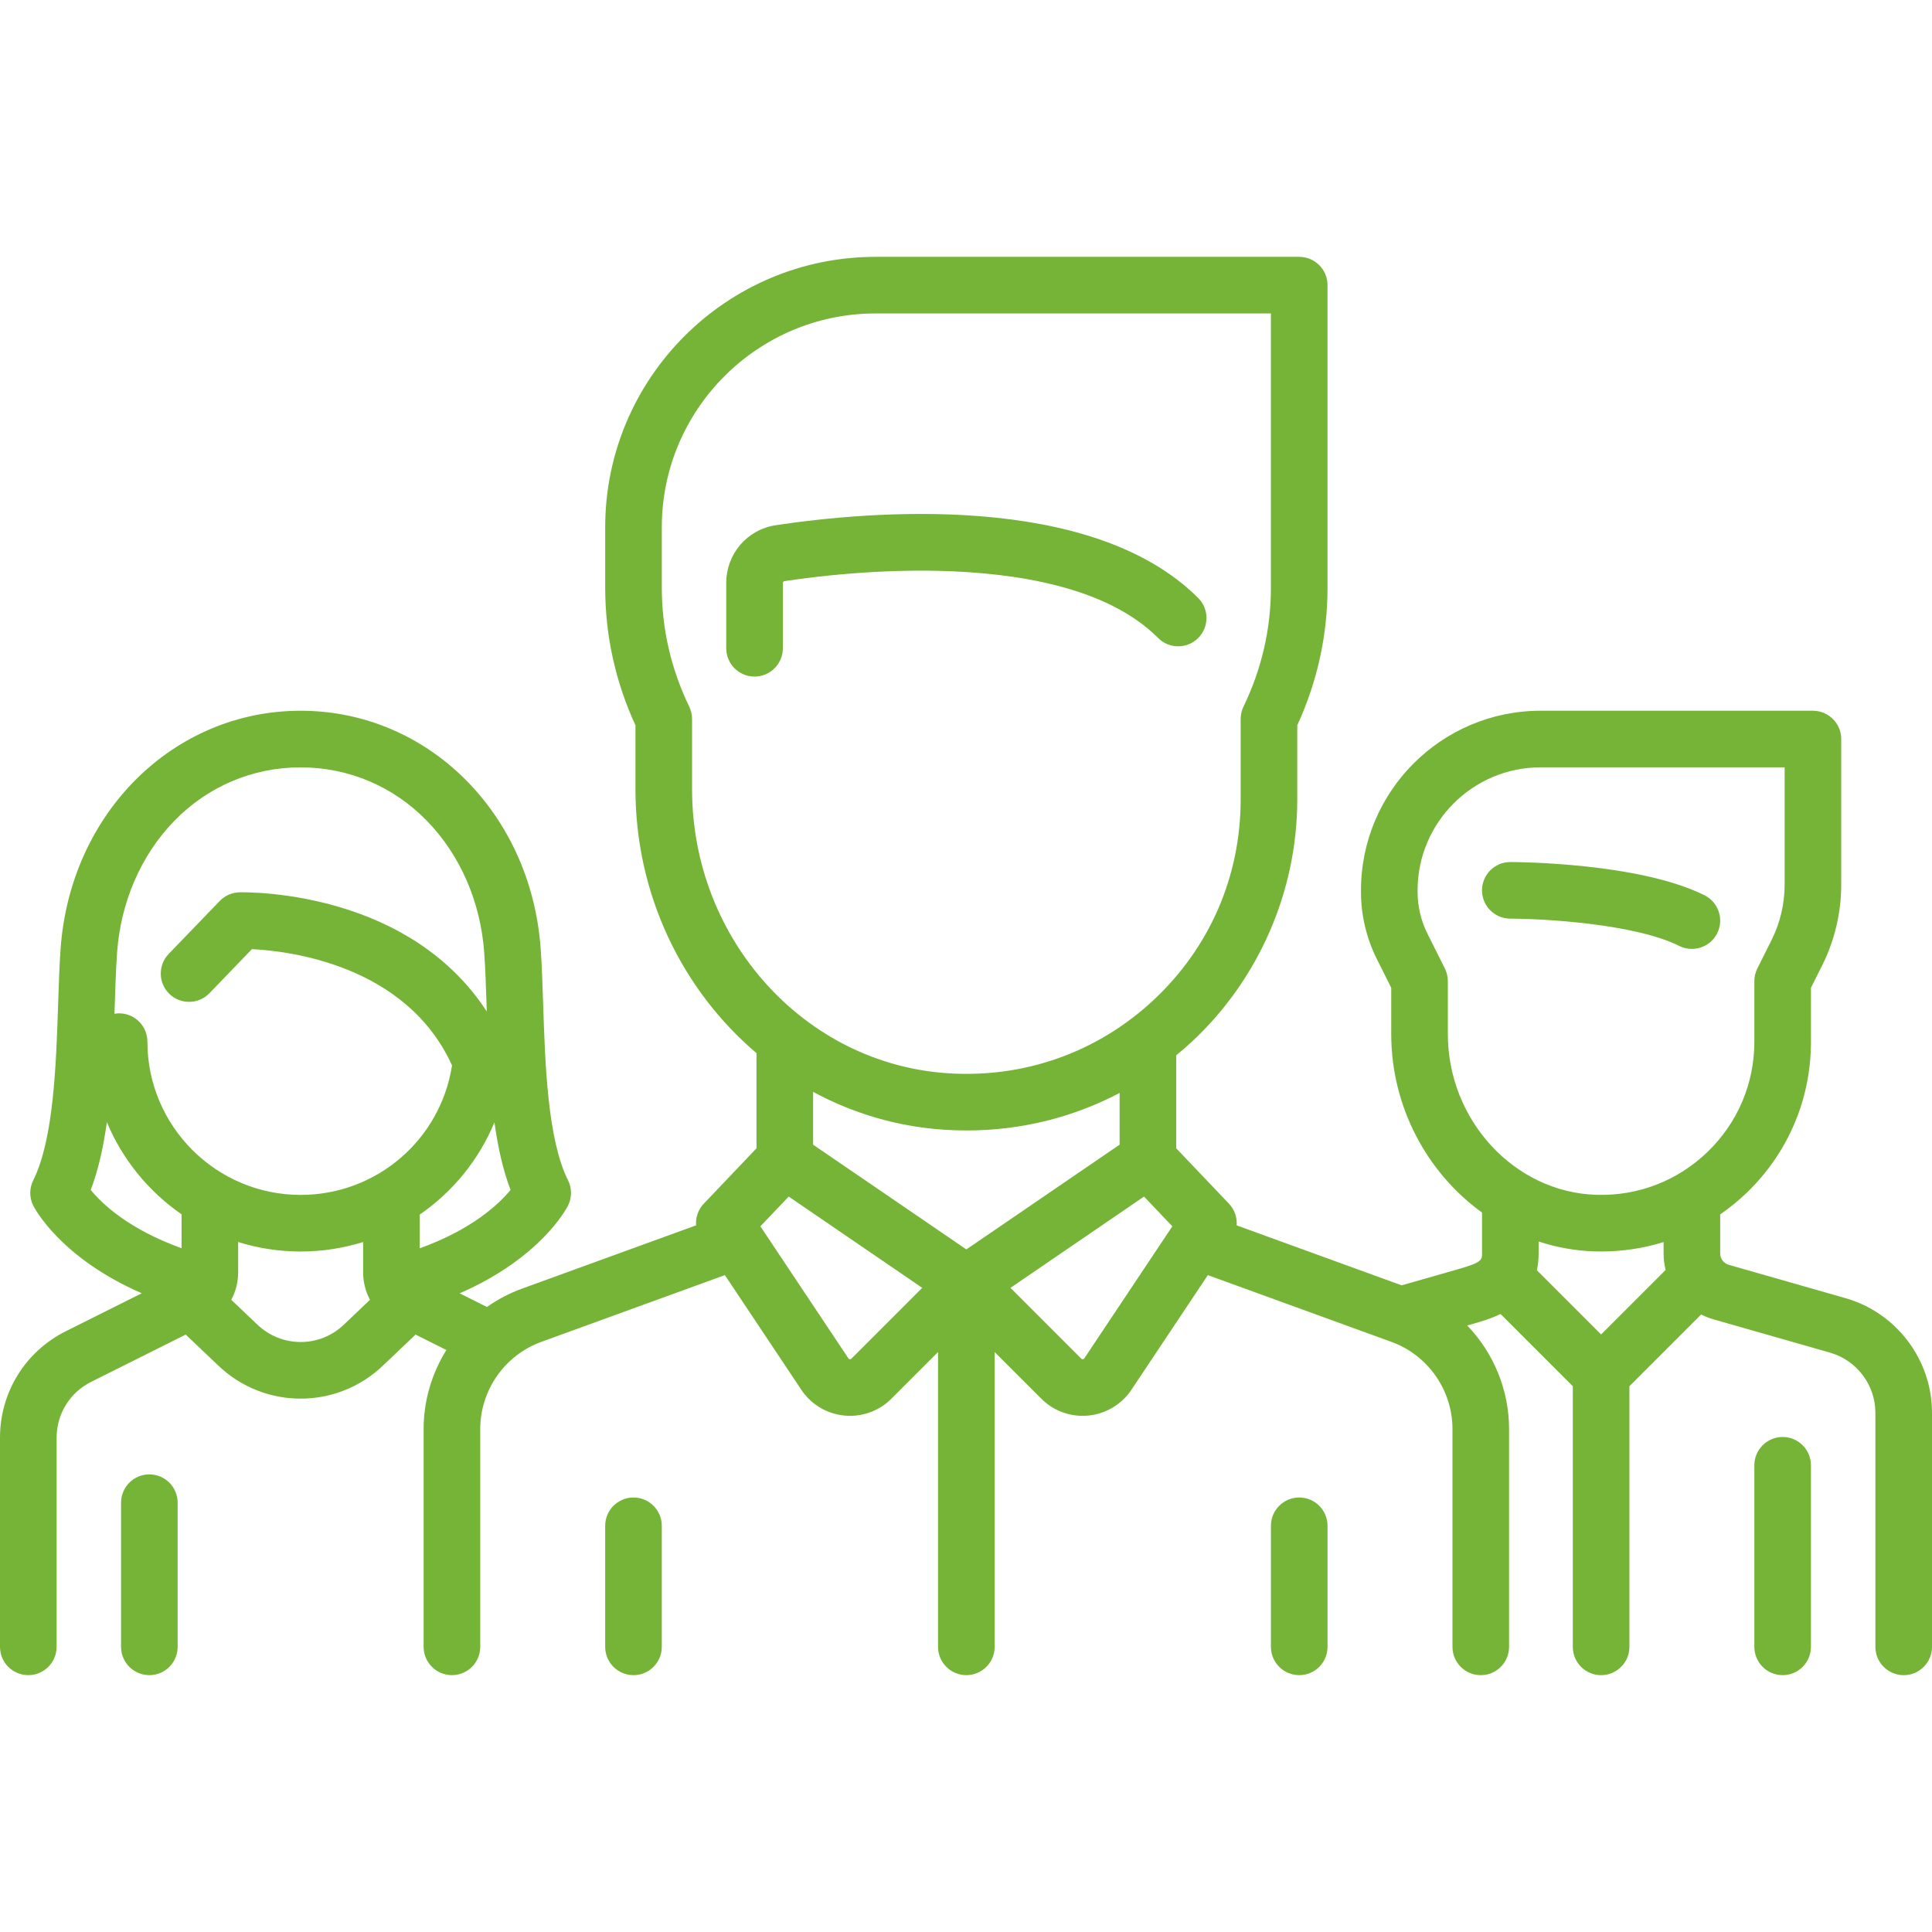 <svg width="100" height="100" viewBox="0 0 100 100" fill="none" xmlns="http://www.w3.org/2000/svg">
<path d="M88.226 46.34C84.824 44.639 78.444 44.619 78.174 44.619C77.365 44.619 76.709 45.275 76.709 46.084C76.709 46.893 77.365 47.549 78.174 47.549C79.82 47.549 84.6 47.803 86.916 48.961C87.127 49.066 87.35 49.115 87.57 49.115C88.107 49.115 88.625 48.819 88.882 48.306C89.243 47.582 88.95 46.702 88.226 46.34Z" fill="#75B437"/>
<path d="M95.53 67.195L89.48 65.467C89.219 65.392 89.036 65.15 89.036 64.879V62.859C89.528 62.518 89.998 62.137 90.437 61.711C92.564 59.647 93.735 56.878 93.735 53.915V51.128L94.32 49.959C94.962 48.674 95.301 47.237 95.301 45.801V38.252C95.301 37.443 94.645 36.788 93.837 36.788H79.74C74.614 36.788 70.444 40.958 70.444 46.084V46.171C70.444 47.365 70.726 48.56 71.26 49.628L72.01 51.128V53.521C72.01 57.312 73.879 60.715 76.709 62.762L76.71 64.878C76.71 65.205 76.71 65.34 75.5 65.686L72.548 66.529L64.009 63.424C64.04 63.021 63.904 62.611 63.61 62.302L60.881 59.435V54.623C61.169 54.385 61.454 54.141 61.729 53.883C65.172 50.656 67.146 46.101 67.146 41.385V37.541C68.185 35.279 68.712 32.886 68.712 30.421V14.759C68.712 13.95 68.056 13.294 67.247 13.294H45.32C37.603 13.294 31.325 19.572 31.325 27.289V30.421C31.325 32.886 31.852 35.28 32.891 37.542V40.849C32.891 46.324 35.326 51.258 39.156 54.51V59.436L36.428 62.303C36.134 62.611 35.998 63.021 36.028 63.424L27.016 66.701C26.363 66.939 25.756 67.26 25.205 67.65L23.79 66.942C28.002 65.109 29.337 62.529 29.401 62.401C29.607 61.989 29.607 61.504 29.401 61.091C28.345 58.979 28.217 55.108 28.114 51.997C28.08 50.962 28.048 49.983 27.986 49.112C27.486 42.086 22.145 36.788 15.561 36.788C8.977 36.788 3.635 42.086 3.136 49.112C3.074 49.984 3.042 50.962 3.008 51.998C2.905 55.108 2.777 58.979 1.721 61.091C1.515 61.503 1.515 61.989 1.721 62.401C1.785 62.529 3.117 65.103 7.338 66.939L3.407 68.904C1.305 69.956 0 72.068 0 74.418V85.24C0 86.049 0.656 86.705 1.465 86.705C2.274 86.705 2.93 86.049 2.93 85.24V74.418C2.93 73.185 3.615 72.077 4.717 71.525L9.612 69.078L11.315 70.696C12.506 71.827 14.033 72.393 15.561 72.393C17.088 72.393 18.617 71.827 19.807 70.696L21.509 69.078L23.105 69.876C22.354 71.079 21.927 72.489 21.927 73.966V85.24C21.927 86.049 22.583 86.705 23.392 86.705C24.201 86.705 24.857 86.049 24.857 85.24V73.966C24.857 71.955 26.127 70.142 28.017 69.455L37.519 65.999L41.475 71.933C41.98 72.692 42.791 73.178 43.698 73.268C43.799 73.278 43.9 73.283 44 73.283C44.801 73.283 45.567 72.968 46.14 72.395L48.553 69.982V85.24C48.553 86.049 49.209 86.705 50.018 86.705C50.827 86.705 51.483 86.049 51.483 85.24V69.982L53.897 72.395C54.469 72.968 55.236 73.283 56.036 73.283C56.137 73.283 56.237 73.278 56.339 73.268C57.246 73.178 58.056 72.692 58.562 71.933L62.518 66L72.02 69.455C73.91 70.142 75.18 71.955 75.18 73.966V85.241C75.18 86.05 75.835 86.706 76.644 86.706C77.454 86.706 78.109 86.05 78.109 85.241V73.966C78.109 71.93 77.3 70.019 75.943 68.607L76.305 68.503C76.67 68.399 77.168 68.256 77.668 68.011L81.408 71.751V85.241C81.408 86.05 82.064 86.706 82.873 86.706C83.682 86.706 84.338 86.05 84.338 85.241V71.751L88.052 68.037C88.249 68.138 88.457 68.222 88.675 68.285L94.725 70.013C96.106 70.408 97.07 71.686 97.07 73.123V85.241C97.07 86.05 97.726 86.706 98.535 86.706C99.344 86.706 100 86.05 100 85.241V73.123C100 70.385 98.162 67.948 95.53 67.195ZM9.397 64.608C6.657 63.622 5.283 62.308 4.696 61.59C5.096 60.544 5.356 59.346 5.531 58.082C6.339 60.019 7.692 61.673 9.397 62.852V64.608ZM17.789 68.573C16.54 69.76 14.582 69.759 13.333 68.572L11.971 67.278C12.201 66.847 12.327 66.359 12.327 65.847V64.286C13.349 64.605 14.435 64.778 15.561 64.778C16.686 64.778 17.771 64.605 18.795 64.287L18.795 65.847C18.795 66.359 18.921 66.847 19.151 67.278L17.789 68.573ZM15.562 61.848C11.188 61.848 7.629 58.289 7.629 53.915C7.629 53.106 6.973 52.45 6.164 52.45C6.082 52.45 6.002 52.459 5.924 52.472C5.928 52.346 5.932 52.22 5.937 52.095C5.969 51.088 6.001 50.136 6.059 49.32C6.246 46.688 7.297 44.263 9.02 42.491C10.758 40.702 13.081 39.718 15.561 39.718C18.041 39.718 20.364 40.702 22.102 42.491C23.825 44.263 24.877 46.688 25.064 49.32C25.122 50.136 25.154 51.087 25.187 52.094C25.19 52.181 25.193 52.269 25.195 52.356C23.602 49.9 21.14 48.091 17.96 47.069C15.022 46.125 12.495 46.183 12.389 46.186C12.005 46.197 11.641 46.357 11.375 46.633L8.732 49.374C8.17 49.957 8.187 50.884 8.769 51.446C9.352 52.007 10.279 51.99 10.841 51.408L13.04 49.127C14.934 49.22 21.027 49.928 23.397 55.147C22.8 58.992 19.495 61.848 15.562 61.848ZM21.724 64.613L21.725 62.866C23.429 61.693 24.784 60.042 25.592 58.091C25.768 59.352 26.027 60.547 26.426 61.59C25.843 62.301 24.462 63.627 21.724 64.613ZM35.821 40.848V37.214C35.821 36.994 35.771 36.776 35.675 36.577C34.733 34.625 34.255 32.554 34.255 30.421V27.289C34.255 21.188 39.219 16.224 45.32 16.224H65.782V30.422C65.782 32.554 65.305 34.625 64.362 36.577C64.266 36.776 64.216 36.994 64.216 37.214V41.385C64.216 45.352 62.621 49.032 59.726 51.746C59.364 52.085 58.989 52.402 58.601 52.698C58.593 52.704 58.584 52.71 58.576 52.716C55.863 54.776 52.541 55.777 49.071 55.552C41.641 55.071 35.821 48.612 35.821 40.848ZM44.069 70.323C44.059 70.333 44.035 70.357 43.987 70.352C43.94 70.348 43.921 70.32 43.913 70.308L39.357 63.474L40.823 61.934L47.734 66.658L44.069 70.323ZM50.019 64.67L42.086 59.248V56.514C44.139 57.623 46.437 58.317 48.881 58.475C49.267 58.5 49.651 58.513 50.034 58.513C52.835 58.513 55.53 57.843 57.951 56.572V59.248L50.019 64.67ZM56.124 70.308C56.116 70.32 56.098 70.348 56.05 70.353C56.002 70.359 55.979 70.334 55.968 70.324L52.303 66.658L59.214 61.934L60.68 63.474L56.124 70.308ZM82.873 69.072L79.548 65.748C79.606 65.485 79.639 65.196 79.639 64.878L79.639 64.26C80.561 64.562 81.534 64.742 82.54 64.772C82.653 64.776 82.764 64.777 82.877 64.777C83.989 64.777 85.074 64.609 86.107 64.289V64.879C86.107 65.171 86.143 65.457 86.213 65.732L82.873 69.072ZM88.397 59.608C86.844 61.115 84.793 61.911 82.628 61.844C78.389 61.717 74.94 57.983 74.94 53.521V50.783C74.94 50.555 74.887 50.331 74.785 50.127L73.88 48.318C73.549 47.655 73.374 46.913 73.374 46.171V46.084C73.374 42.573 76.23 39.717 79.74 39.717H92.372V45.801C92.372 46.785 92.139 47.769 91.7 48.649L90.96 50.127C90.858 50.331 90.805 50.555 90.805 50.783V53.915C90.805 56.079 89.95 58.101 88.397 59.608Z" fill="#75B437"/>
<path d="M92.269 74.378C91.46 74.378 90.805 75.034 90.805 75.843V85.24C90.805 86.049 91.46 86.705 92.269 86.705C93.079 86.705 93.734 86.049 93.734 85.24V75.843C93.734 75.034 93.079 74.378 92.269 74.378Z" fill="#75B437"/>
<path d="M7.73 76.314C6.921 76.314 6.266 76.97 6.266 77.779V85.24C6.266 86.049 6.921 86.705 7.73 86.705C8.539 86.705 9.195 86.049 9.195 85.24V77.779C9.195 76.97 8.539 76.314 7.73 76.314Z" fill="#75B437"/>
<path d="M62.018 30.952C56.478 25.412 44.886 26.471 40.159 27.184C38.67 27.408 37.59 28.668 37.59 30.18V33.554C37.59 34.363 38.246 35.019 39.055 35.019C39.864 35.019 40.52 34.363 40.52 33.554V30.179C40.52 30.13 40.552 30.087 40.596 30.08C42.484 29.796 46.231 29.357 50.113 29.615C54.681 29.919 57.989 31.066 59.947 33.024C60.519 33.596 61.446 33.596 62.018 33.024C62.59 32.452 62.59 31.524 62.018 30.952Z" fill="#75B437"/>
<path d="M32.789 77.51C31.98 77.51 31.324 78.166 31.324 78.975V85.24C31.324 86.049 31.98 86.705 32.789 86.705C33.598 86.705 34.254 86.049 34.254 85.24V78.975C34.254 78.166 33.598 77.51 32.789 77.51Z" fill="#75B437"/>
<path d="M67.248 77.51C66.439 77.51 65.783 78.166 65.783 78.975V85.24C65.783 86.049 66.439 86.705 67.248 86.705C68.057 86.705 68.713 86.049 68.713 85.24V78.975C68.713 78.166 68.057 77.51 67.248 77.51Z" fill="#75B437"/>
</svg>
